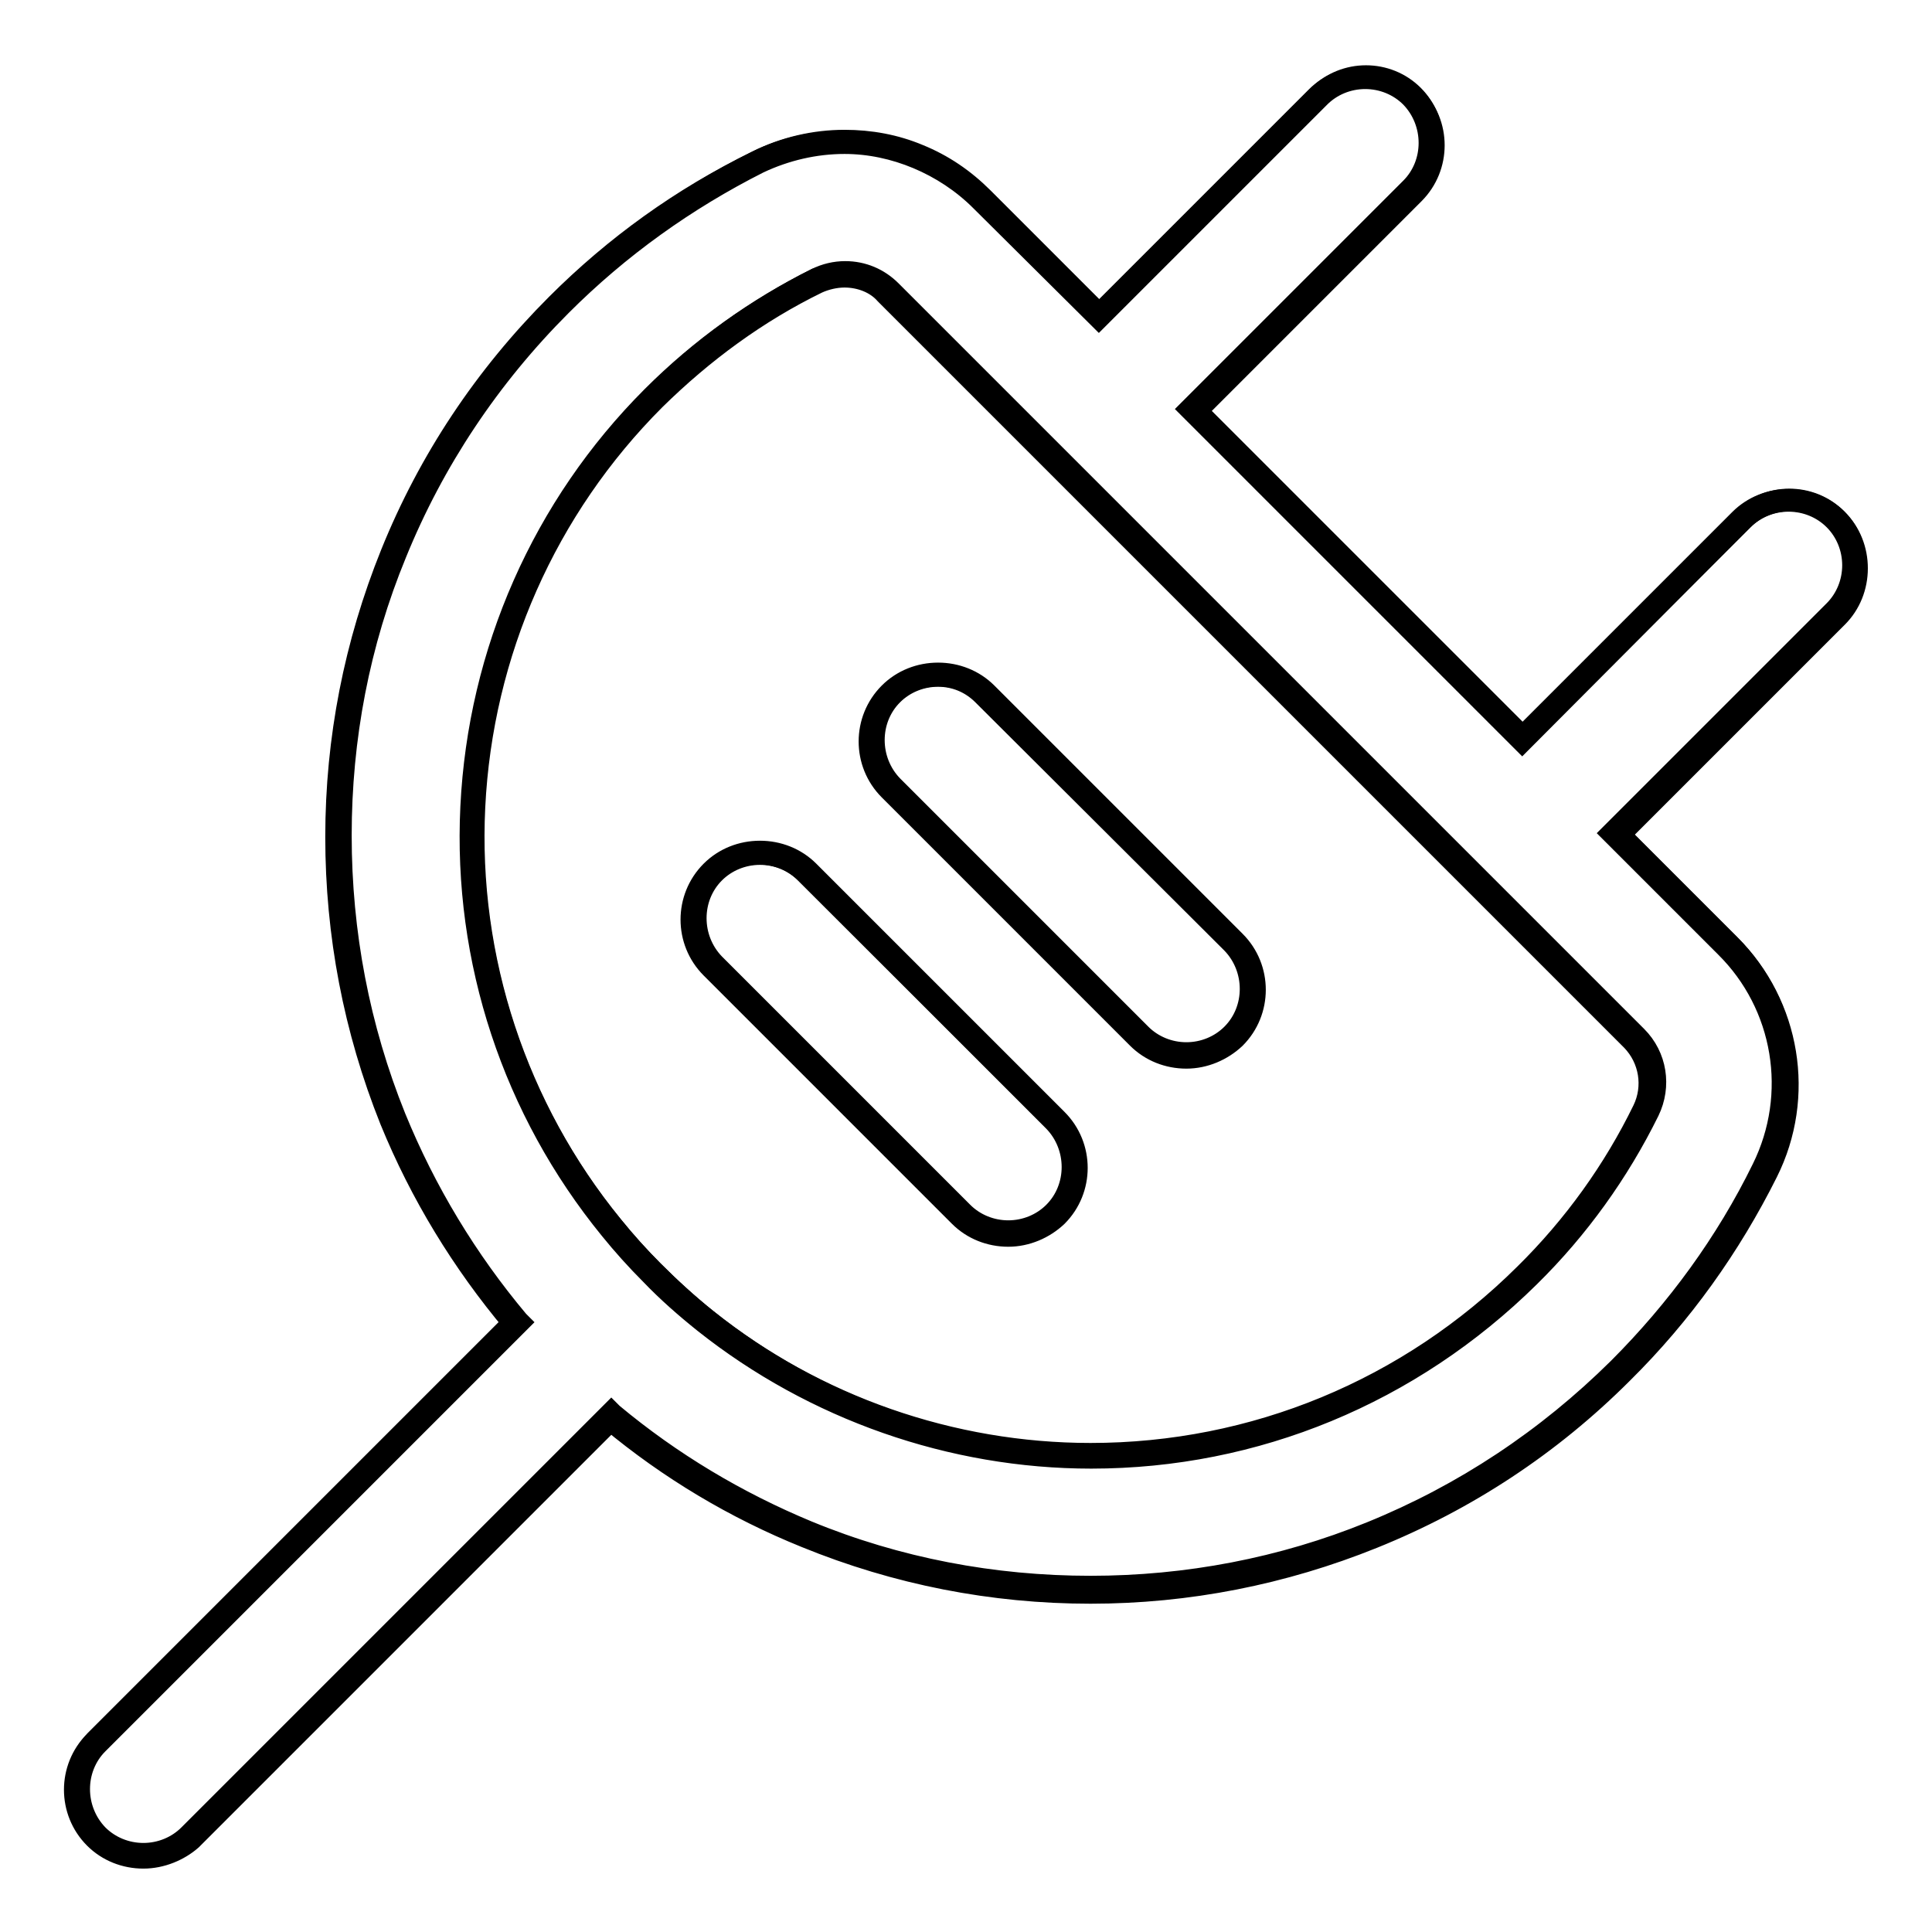 <?xml version="1.0" encoding="utf-8"?>
<!-- Svg Vector Icons : http://www.onlinewebfonts.com/icon -->
<!DOCTYPE svg PUBLIC "-//W3C//DTD SVG 1.1//EN" "http://www.w3.org/Graphics/SVG/1.1/DTD/svg11.dtd">
<svg version="1.1" xmlns="http://www.w3.org/2000/svg" xmlns:xlink="http://www.w3.org/1999/xlink" x="0px" y="0px" viewBox="0 0 256 256" enable-background="new 0 0 256 256" xml:space="preserve">
<g><g><g><g><path stroke-width="3" fill-opacity="0" stroke="#000000"  d="M12.8,243.3c1.7,1.7,4,2.6,6.2,2.6c2.3,0,4.5-0.9,6.2-2.6L81,187.5c7.8,6.5,16.5,11.8,26,15.6c12,4.9,24.6,7.4,37.6,7.4c12.9,0,25.4-2.4,37.3-7.2c12.3-5,23.4-12.3,32.9-21.7c7.8-7.8,14.3-16.7,19.2-26.6c4.9-10,3-21.9-4.9-29.8l-14.9-14.9l29.1-29.1c3.4-3.4,3.4-9,0-12.4c-3.4-3.4-9-3.4-12.4,0l-29.1,29l-43.6-43.6l29-29.1c3.4-3.4,3.4-9,0-12.4c-3.4-3.4-9-3.4-12.4,0l-29.1,29.1l-15.5-15.5c-2.5-2.5-5.3-4.4-8.5-5.7c-3.1-1.3-6.4-1.9-9.8-1.9c-3.9,0-7.9,0.9-11.5,2.7c-9.7,4.8-18.6,11.2-26.3,18.9c-9.5,9.5-16.9,20.6-21.9,32.9c-4.9,11.9-7.3,24.5-7.3,37.4c0,12.9,2.4,25.5,7.2,37.4c4,9.9,9.5,18.9,16.3,27l-55.7,55.7C9.4,234.3,9.4,239.8,12.8,243.3z M111.9,36.3c2.1,0,4.3,0.8,5.9,2.4l98.8,98.8c2.5,2.5,3.1,6.3,1.6,9.5c-3.9,7.9-9.2,15.3-15.8,21.9c-16.1,15.9-36.9,23.9-57.8,23.9c-18.1,0-36.1-6-51-17.9c-2.5-2-4.8-4.1-7.1-6.4c-1.9-1.9-3.7-3.9-5.4-6c-26.4-32.2-24.5-79.8,5.5-109.9c6.5-6.5,13.8-11.7,21.6-15.6C109.4,36.6,110.6,36.3,111.9,36.3z"/><path stroke-width="3" fill-opacity="0" stroke="#000000"  d="M19,246.1c-2.4,0-4.7-0.9-6.4-2.6c-3.5-3.5-3.5-9.2,0-12.7l55.5-55.5c-6.8-8.1-12.3-17.1-16.3-26.9c-4.8-12-7.2-24.6-7.2-37.5c0-13,2.5-25.6,7.3-37.5c5-12.4,12.4-23.5,21.9-33c7.8-7.8,16.6-14.1,26.4-18.9c3.6-1.8,7.6-2.7,11.6-2.7c3.4,0,6.7,0.6,9.9,2c3.2,1.3,6.1,3.2,8.6,5.7l15.3,15.3l28.9-28.9c1.7-1.7,4-2.6,6.4-2.6c2.4,0,4.7,0.9,6.4,2.6c3.5,3.5,3.5,9.2,0,12.7l-28.9,28.9l43.3,43.3l28.9-28.9c1.7-1.7,4-2.6,6.4-2.6s4.7,0.9,6.4,2.6s2.6,4,2.6,6.4s-0.9,4.7-2.6,6.4l-28.9,28.9l14.7,14.7c7.9,7.9,9.9,20,4.9,30c-4.9,9.8-11.3,18.8-19.2,26.6c-9.5,9.5-20.6,16.8-33,21.8c-11.9,4.8-24.5,7.3-37.4,7.3c-13,0-25.7-2.5-37.7-7.4c-9.4-3.8-18.1-9-25.9-15.5l-55.6,55.6C23.7,245.1,21.4,246.1,19,246.1z M111.9,18.9c-3.9,0-7.8,0.9-11.4,2.6C90.8,26.4,82,32.7,74.3,40.4C64.8,49.9,57.4,61,52.4,73.3c-4.9,11.9-7.3,24.5-7.3,37.4c0,12.9,2.4,25.5,7.2,37.4c4,9.8,9.5,18.9,16.3,27l0.1,0.1l-0.1,0.1L12.9,231c-3.3,3.3-3.3,8.8,0,12.2c1.6,1.6,3.8,2.5,6.1,2.5c2.3,0,4.5-0.9,6.1-2.5L81,187.3l0.1,0.1c7.8,6.5,16.5,11.7,25.9,15.6c11.9,4.9,24.6,7.3,37.5,7.3c12.8,0,25.4-2.4,37.2-7.2c12.3-5,23.3-12.3,32.8-21.7c7.8-7.8,14.3-16.7,19.1-26.5c4.9-9.9,2.9-21.8-4.9-29.5l-15-15L243.1,81c1.6-1.6,2.5-3.8,2.5-6.1c0-2.3-0.9-4.5-2.5-6.1c-1.6-1.6-3.8-2.5-6.1-2.5c-2.3,0-4.5,0.9-6.1,2.5l-29.2,29.3l-43.9-43.9L187,25c3.3-3.3,3.3-8.8,0-12.2c-1.6-1.6-3.8-2.5-6.1-2.5c-2.3,0-4.5,0.9-6.1,2.5l-29.2,29.2L130,26.5c-2.4-2.4-5.3-4.3-8.4-5.6C118.5,19.6,115.2,18.9,111.9,18.9z M144.6,193.1c-18.5,0-36.7-6.4-51.2-17.9c-2.5-2-4.9-4.1-7.1-6.4c-1.9-1.9-3.7-3.9-5.4-6c-12.8-15.7-19.4-35.5-18.4-55.9c1-20.5,9.5-39.8,24-54.3c6.4-6.4,13.7-11.6,21.7-15.6c1.2-0.6,2.5-0.9,3.8-0.9c2.3,0,4.4,0.9,6,2.5l98.8,98.8c2.6,2.6,3.2,6.5,1.6,9.8c-4,8.1-9.3,15.5-15.8,21.9C186.9,184.6,166.3,193.1,144.6,193.1z M111.9,36.6c-1.2,0-2.5,0.3-3.6,0.8c-8,3.9-15.2,9.2-21.6,15.5c-14.4,14.4-22.9,33.6-23.9,54c-1,20.2,5.6,40,18.3,55.6c1.7,2.1,3.5,4.1,5.4,6c2.2,2.2,4.6,4.4,7.1,6.4c14.4,11.5,32.5,17.8,50.9,17.8c21.7,0,42.2-8.5,57.6-23.8c6.5-6.4,11.8-13.8,15.7-21.8c1.5-3.1,0.9-6.8-1.5-9.3l-98.9-98.9C116.1,37.4,114,36.6,111.9,36.6z"/></g><g><path stroke-width="3" fill-opacity="0" stroke="#000000"  d="M151,137.3c1.7,1.7,4,2.6,6.2,2.6c2.3,0,4.5-0.9,6.2-2.6c3.4-3.4,3.4-9,0-12.4l-32.9-32.9c-3.4-3.4-9-3.4-12.4,0c-3.4,3.4-3.4,9,0,12.4L151,137.3z"/><path stroke-width="3" fill-opacity="0" stroke="#000000"  d="M157.2,140.1c-2.4,0-4.7-0.9-6.4-2.6l-32.9-32.9c-3.5-3.5-3.5-9.2,0-12.7c1.7-1.7,4-2.6,6.4-2.6s4.7,0.9,6.4,2.6l32.9,32.9c3.5,3.5,3.5,9.2,0,12.7C161.9,139.1,159.6,140.1,157.2,140.1z M124.3,89.5c-2.3,0-4.5,0.9-6.1,2.5c-3.3,3.3-3.3,8.8,0,12.2l32.9,32.9c1.6,1.6,3.8,2.5,6.1,2.5s4.5-0.9,6.1-2.5c3.3-3.3,3.3-8.8,0-12.2l-33-32.9C128.7,90.4,126.6,89.5,124.3,89.5z"/></g><g><path stroke-width="3" fill-opacity="0" stroke="#000000"  d="M127.4,160.9c1.7,1.7,4,2.6,6.2,2.6s4.5-0.9,6.2-2.6c3.4-3.4,3.4-9,0-12.4l-33-32.9c-3.4-3.4-9-3.4-12.4,0c-3.4,3.4-3.4,9,0,12.4L127.4,160.9z"/><path stroke-width="3" fill-opacity="0" stroke="#000000"  d="M133.6,163.7c-2.4,0-4.7-0.9-6.4-2.6l-32.9-32.9c-3.5-3.5-3.5-9.2,0-12.7c1.7-1.7,4-2.6,6.4-2.6c2.4,0,4.7,0.9,6.4,2.6l32.9,32.9c3.5,3.5,3.5,9.2,0,12.7C138.3,162.7,136,163.7,133.6,163.7z M100.7,113.1c-2.3,0-4.5,0.9-6.1,2.5c-3.3,3.3-3.3,8.8,0,12.2l32.9,32.9c1.6,1.6,3.8,2.5,6.1,2.5c2.3,0,4.5-0.9,6.1-2.5c3.3-3.3,3.3-8.8,0-12.2l-32.9-32.9C105.2,114,103,113.1,100.7,113.1z"/></g></g><g></g><g></g><g></g><g></g><g></g><g></g><g></g><g></g><g></g><g></g><g></g><g></g><g></g><g></g><g></g></g></g>
</svg>